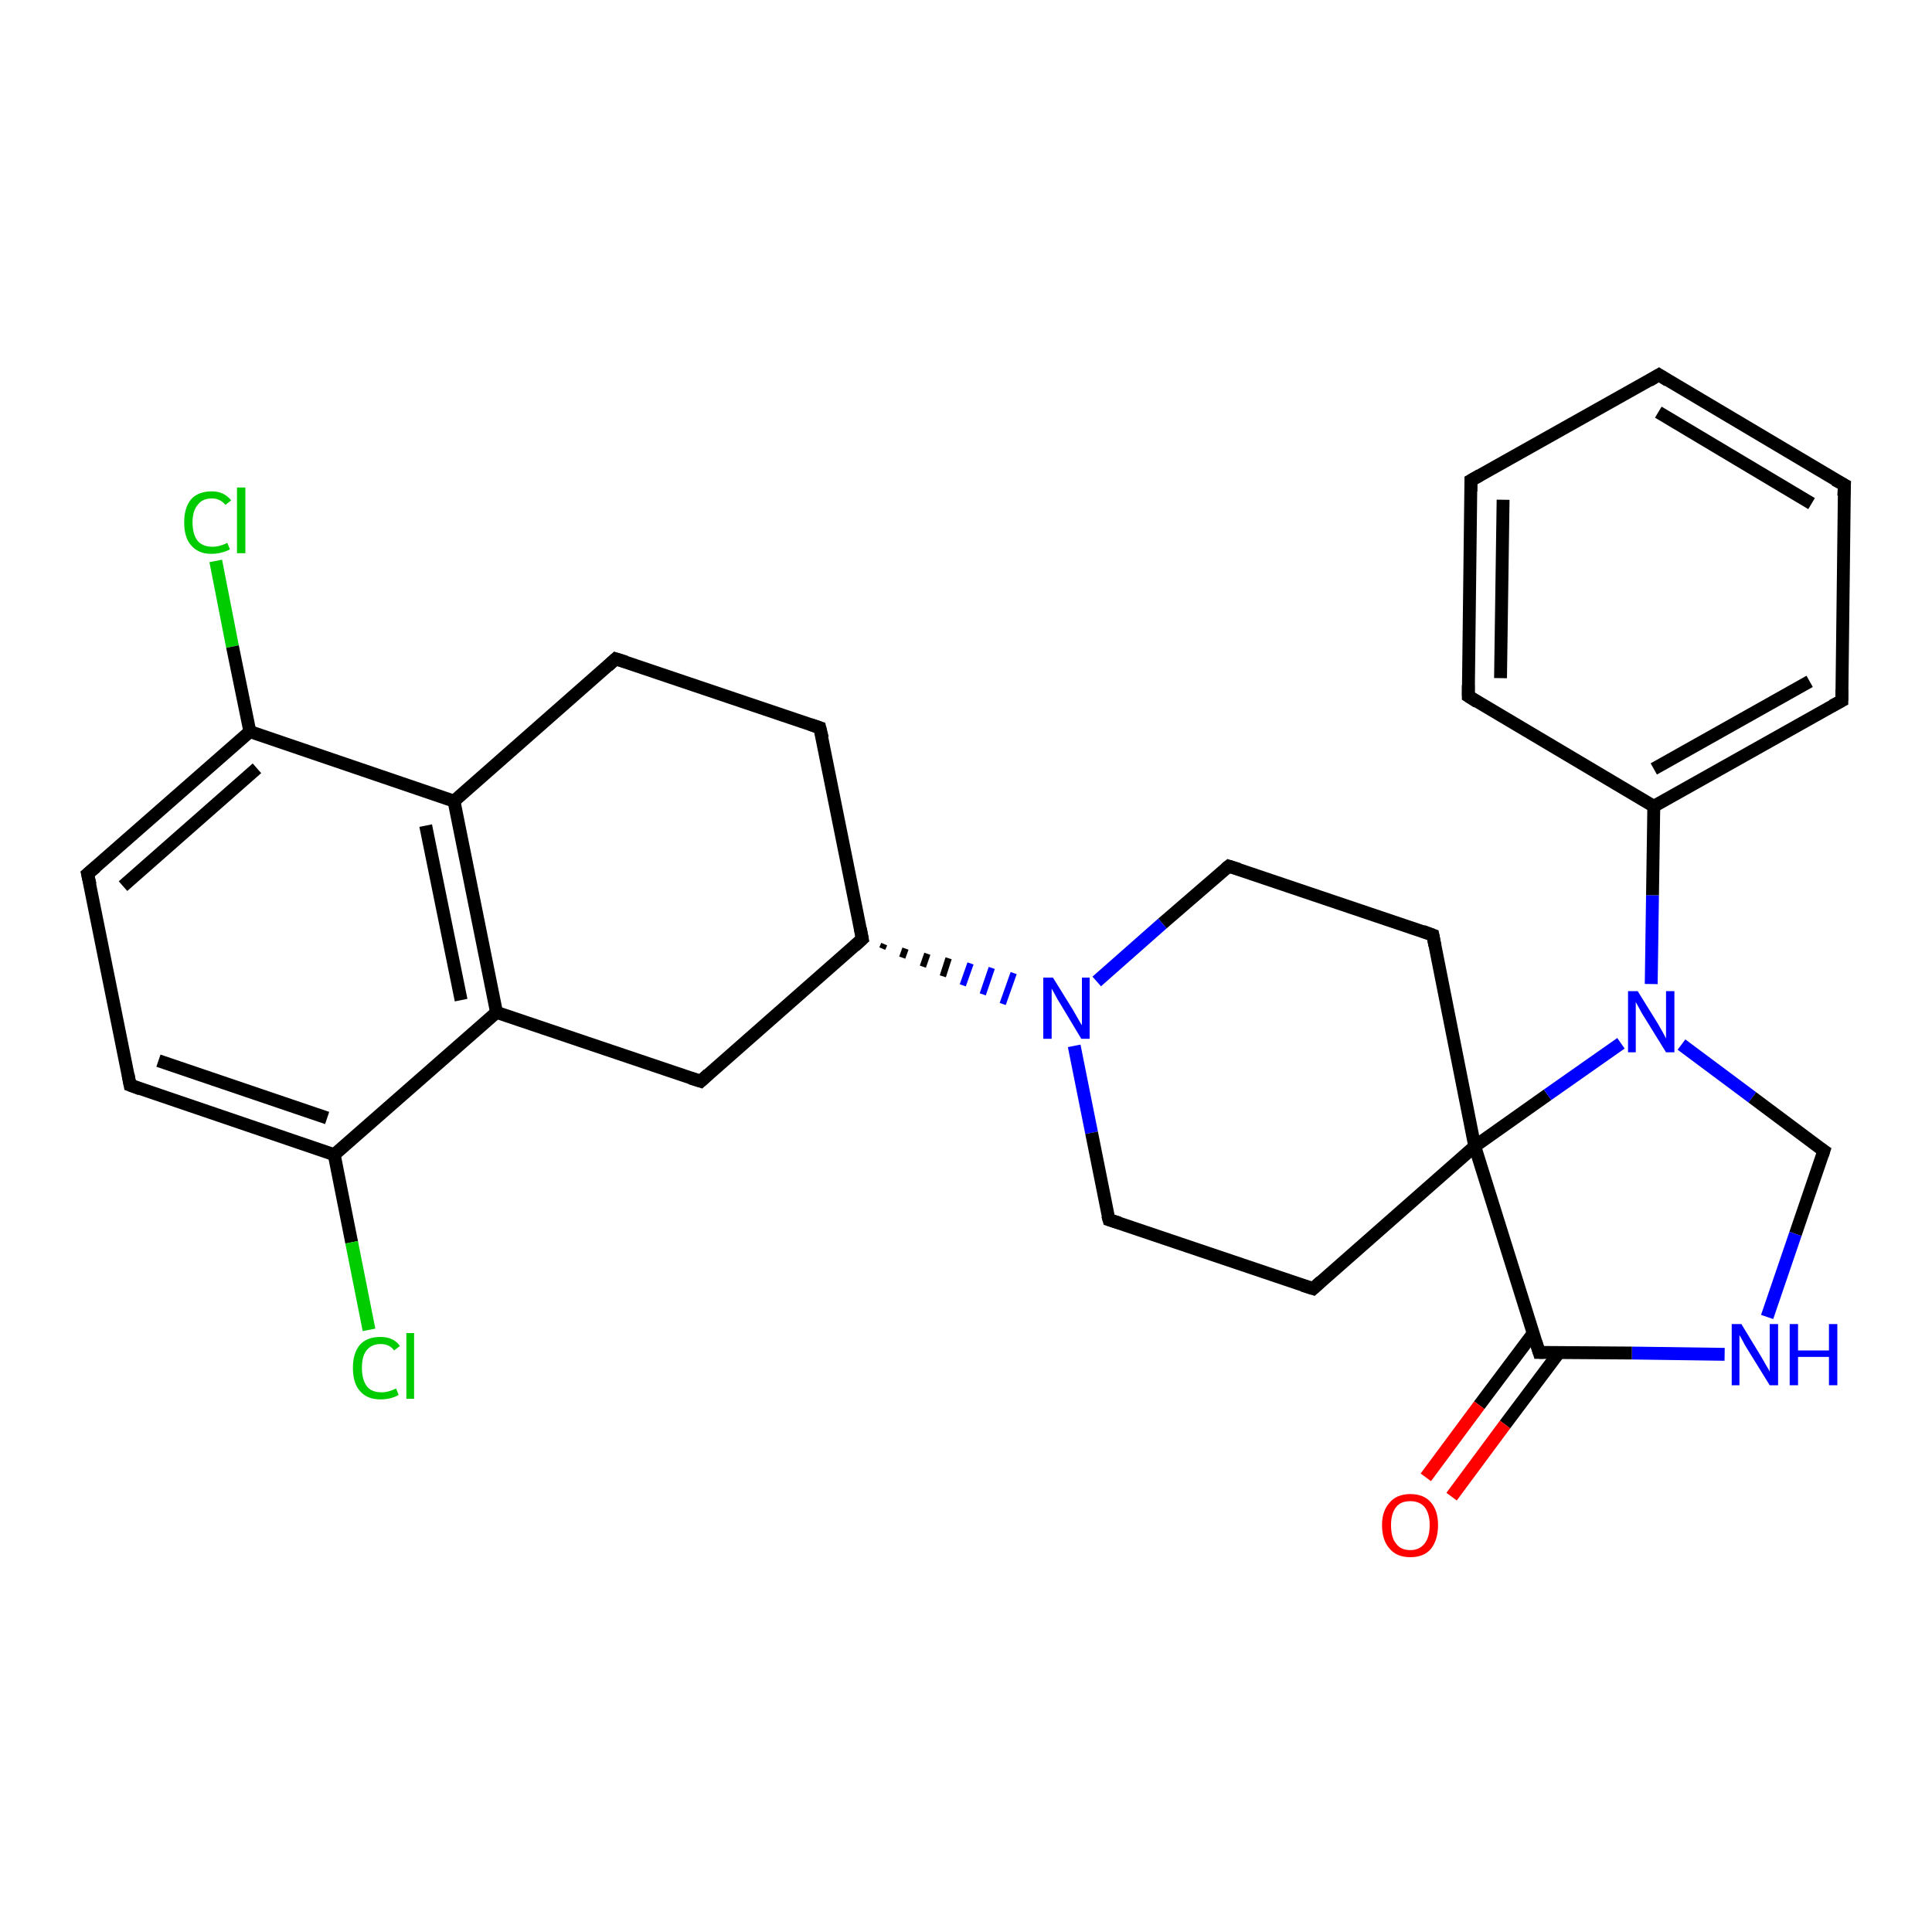 <?xml version='1.0' encoding='iso-8859-1'?>
<svg version='1.1' baseProfile='full'
              xmlns='http://www.w3.org/2000/svg'
                      xmlns:rdkit='http://www.rdkit.org/xml'
                      xmlns:xlink='http://www.w3.org/1999/xlink'
                  xml:space='preserve'
width='300px' height='300px' viewBox='0 0 300 300'>
<!-- END OF HEADER -->
<rect style='opacity:1.0;fill:#FFFFFF;stroke:none' width='300.0' height='300.0' x='0.0' y='0.0'> </rect>
<path class='bond-0 atom-0 atom-1' d='M 33.5,87.1 L 36.1,100.4' style='fill:none;fill-rule:evenodd;stroke:#00CC00;stroke-width:2.0px;stroke-linecap:butt;stroke-linejoin:miter;stroke-opacity:1' />
<path class='bond-0 atom-0 atom-1' d='M 36.1,100.4 L 38.8,113.6' style='fill:none;fill-rule:evenodd;stroke:#000000;stroke-width:2.0px;stroke-linecap:butt;stroke-linejoin:miter;stroke-opacity:1' />
<path class='bond-1 atom-1 atom-2' d='M 38.8,113.6 L 13.6,135.7' style='fill:none;fill-rule:evenodd;stroke:#000000;stroke-width:2.0px;stroke-linecap:butt;stroke-linejoin:miter;stroke-opacity:1' />
<path class='bond-1 atom-1 atom-2' d='M 39.9,119.3 L 19.1,137.6' style='fill:none;fill-rule:evenodd;stroke:#000000;stroke-width:2.0px;stroke-linecap:butt;stroke-linejoin:miter;stroke-opacity:1' />
<path class='bond-2 atom-2 atom-3' d='M 13.6,135.7 L 20.2,168.5' style='fill:none;fill-rule:evenodd;stroke:#000000;stroke-width:2.0px;stroke-linecap:butt;stroke-linejoin:miter;stroke-opacity:1' />
<path class='bond-3 atom-3 atom-4' d='M 20.2,168.5 L 51.9,179.3' style='fill:none;fill-rule:evenodd;stroke:#000000;stroke-width:2.0px;stroke-linecap:butt;stroke-linejoin:miter;stroke-opacity:1' />
<path class='bond-3 atom-3 atom-4' d='M 24.6,164.7 L 50.8,173.6' style='fill:none;fill-rule:evenodd;stroke:#000000;stroke-width:2.0px;stroke-linecap:butt;stroke-linejoin:miter;stroke-opacity:1' />
<path class='bond-4 atom-4 atom-5' d='M 51.9,179.3 L 54.6,192.9' style='fill:none;fill-rule:evenodd;stroke:#000000;stroke-width:2.0px;stroke-linecap:butt;stroke-linejoin:miter;stroke-opacity:1' />
<path class='bond-4 atom-4 atom-5' d='M 54.6,192.9 L 57.3,206.5' style='fill:none;fill-rule:evenodd;stroke:#00CC00;stroke-width:2.0px;stroke-linecap:butt;stroke-linejoin:miter;stroke-opacity:1' />
<path class='bond-5 atom-4 atom-6' d='M 51.9,179.3 L 77.1,157.2' style='fill:none;fill-rule:evenodd;stroke:#000000;stroke-width:2.0px;stroke-linecap:butt;stroke-linejoin:miter;stroke-opacity:1' />
<path class='bond-6 atom-6 atom-7' d='M 77.1,157.2 L 108.8,167.9' style='fill:none;fill-rule:evenodd;stroke:#000000;stroke-width:2.0px;stroke-linecap:butt;stroke-linejoin:miter;stroke-opacity:1' />
<path class='bond-7 atom-7 atom-8' d='M 108.8,167.9 L 133.9,145.8' style='fill:none;fill-rule:evenodd;stroke:#000000;stroke-width:2.0px;stroke-linecap:butt;stroke-linejoin:miter;stroke-opacity:1' />
<path class='bond-8 atom-8 atom-9' d='M 133.9,145.8 L 127.3,113.0' style='fill:none;fill-rule:evenodd;stroke:#000000;stroke-width:2.0px;stroke-linecap:butt;stroke-linejoin:miter;stroke-opacity:1' />
<path class='bond-9 atom-9 atom-10' d='M 127.3,113.0 L 95.6,102.3' style='fill:none;fill-rule:evenodd;stroke:#000000;stroke-width:2.0px;stroke-linecap:butt;stroke-linejoin:miter;stroke-opacity:1' />
<path class='bond-10 atom-10 atom-11' d='M 95.6,102.3 L 70.5,124.4' style='fill:none;fill-rule:evenodd;stroke:#000000;stroke-width:2.0px;stroke-linecap:butt;stroke-linejoin:miter;stroke-opacity:1' />
<path class='bond-11 atom-8 atom-12' d='M 137.0,147.3 L 137.3,146.6' style='fill:none;fill-rule:evenodd;stroke:#000000;stroke-width:1.0px;stroke-linecap:butt;stroke-linejoin:miter;stroke-opacity:1' />
<path class='bond-11 atom-8 atom-12' d='M 140.1,148.7 L 140.6,147.3' style='fill:none;fill-rule:evenodd;stroke:#000000;stroke-width:1.0px;stroke-linecap:butt;stroke-linejoin:miter;stroke-opacity:1' />
<path class='bond-11 atom-8 atom-12' d='M 143.3,150.1 L 144.0,148.1' style='fill:none;fill-rule:evenodd;stroke:#000000;stroke-width:1.0px;stroke-linecap:butt;stroke-linejoin:miter;stroke-opacity:1' />
<path class='bond-11 atom-8 atom-12' d='M 146.4,151.6 L 147.3,148.8' style='fill:none;fill-rule:evenodd;stroke:#000000;stroke-width:1.0px;stroke-linecap:butt;stroke-linejoin:miter;stroke-opacity:1' />
<path class='bond-11 atom-8 atom-12' d='M 149.5,153.0 L 150.7,149.6' style='fill:none;fill-rule:evenodd;stroke:#0000FF;stroke-width:1.0px;stroke-linecap:butt;stroke-linejoin:miter;stroke-opacity:1' />
<path class='bond-11 atom-8 atom-12' d='M 152.6,154.4 L 154.0,150.3' style='fill:none;fill-rule:evenodd;stroke:#0000FF;stroke-width:1.0px;stroke-linecap:butt;stroke-linejoin:miter;stroke-opacity:1' />
<path class='bond-11 atom-8 atom-12' d='M 155.7,155.9 L 157.4,151.1' style='fill:none;fill-rule:evenodd;stroke:#0000FF;stroke-width:1.0px;stroke-linecap:butt;stroke-linejoin:miter;stroke-opacity:1' />
<path class='bond-12 atom-12 atom-13' d='M 166.8,162.4 L 169.5,175.9' style='fill:none;fill-rule:evenodd;stroke:#0000FF;stroke-width:2.0px;stroke-linecap:butt;stroke-linejoin:miter;stroke-opacity:1' />
<path class='bond-12 atom-12 atom-13' d='M 169.5,175.9 L 172.2,189.4' style='fill:none;fill-rule:evenodd;stroke:#000000;stroke-width:2.0px;stroke-linecap:butt;stroke-linejoin:miter;stroke-opacity:1' />
<path class='bond-13 atom-13 atom-14' d='M 172.2,189.4 L 203.9,200.1' style='fill:none;fill-rule:evenodd;stroke:#000000;stroke-width:2.0px;stroke-linecap:butt;stroke-linejoin:miter;stroke-opacity:1' />
<path class='bond-14 atom-14 atom-15' d='M 203.9,200.1 L 229.0,178.0' style='fill:none;fill-rule:evenodd;stroke:#000000;stroke-width:2.0px;stroke-linecap:butt;stroke-linejoin:miter;stroke-opacity:1' />
<path class='bond-15 atom-15 atom-16' d='M 229.0,178.0 L 222.5,145.2' style='fill:none;fill-rule:evenodd;stroke:#000000;stroke-width:2.0px;stroke-linecap:butt;stroke-linejoin:miter;stroke-opacity:1' />
<path class='bond-16 atom-16 atom-17' d='M 222.5,145.2 L 190.8,134.5' style='fill:none;fill-rule:evenodd;stroke:#000000;stroke-width:2.0px;stroke-linecap:butt;stroke-linejoin:miter;stroke-opacity:1' />
<path class='bond-17 atom-15 atom-18' d='M 229.0,178.0 L 240.3,170.0' style='fill:none;fill-rule:evenodd;stroke:#000000;stroke-width:2.0px;stroke-linecap:butt;stroke-linejoin:miter;stroke-opacity:1' />
<path class='bond-17 atom-15 atom-18' d='M 240.3,170.0 L 251.7,162.0' style='fill:none;fill-rule:evenodd;stroke:#0000FF;stroke-width:2.0px;stroke-linecap:butt;stroke-linejoin:miter;stroke-opacity:1' />
<path class='bond-18 atom-18 atom-19' d='M 261.1,162.2 L 272.1,170.4' style='fill:none;fill-rule:evenodd;stroke:#0000FF;stroke-width:2.0px;stroke-linecap:butt;stroke-linejoin:miter;stroke-opacity:1' />
<path class='bond-18 atom-18 atom-19' d='M 272.1,170.4 L 283.2,178.7' style='fill:none;fill-rule:evenodd;stroke:#000000;stroke-width:2.0px;stroke-linecap:butt;stroke-linejoin:miter;stroke-opacity:1' />
<path class='bond-19 atom-19 atom-20' d='M 283.2,178.7 L 278.8,191.6' style='fill:none;fill-rule:evenodd;stroke:#000000;stroke-width:2.0px;stroke-linecap:butt;stroke-linejoin:miter;stroke-opacity:1' />
<path class='bond-19 atom-19 atom-20' d='M 278.8,191.6 L 274.4,204.5' style='fill:none;fill-rule:evenodd;stroke:#0000FF;stroke-width:2.0px;stroke-linecap:butt;stroke-linejoin:miter;stroke-opacity:1' />
<path class='bond-20 atom-20 atom-21' d='M 267.8,210.3 L 253.4,210.1' style='fill:none;fill-rule:evenodd;stroke:#0000FF;stroke-width:2.0px;stroke-linecap:butt;stroke-linejoin:miter;stroke-opacity:1' />
<path class='bond-20 atom-20 atom-21' d='M 253.4,210.1 L 239.0,210.0' style='fill:none;fill-rule:evenodd;stroke:#000000;stroke-width:2.0px;stroke-linecap:butt;stroke-linejoin:miter;stroke-opacity:1' />
<path class='bond-21 atom-21 atom-22' d='M 238.1,207.0 L 229.7,218.2' style='fill:none;fill-rule:evenodd;stroke:#000000;stroke-width:2.0px;stroke-linecap:butt;stroke-linejoin:miter;stroke-opacity:1' />
<path class='bond-21 atom-21 atom-22' d='M 229.7,218.2 L 221.4,229.4' style='fill:none;fill-rule:evenodd;stroke:#FF0000;stroke-width:2.0px;stroke-linecap:butt;stroke-linejoin:miter;stroke-opacity:1' />
<path class='bond-21 atom-21 atom-22' d='M 242.1,210.0 L 233.7,221.2' style='fill:none;fill-rule:evenodd;stroke:#000000;stroke-width:2.0px;stroke-linecap:butt;stroke-linejoin:miter;stroke-opacity:1' />
<path class='bond-21 atom-21 atom-22' d='M 233.7,221.2 L 225.4,232.4' style='fill:none;fill-rule:evenodd;stroke:#FF0000;stroke-width:2.0px;stroke-linecap:butt;stroke-linejoin:miter;stroke-opacity:1' />
<path class='bond-22 atom-18 atom-23' d='M 256.4,152.8 L 256.6,139.0' style='fill:none;fill-rule:evenodd;stroke:#0000FF;stroke-width:2.0px;stroke-linecap:butt;stroke-linejoin:miter;stroke-opacity:1' />
<path class='bond-22 atom-18 atom-23' d='M 256.6,139.0 L 256.8,125.2' style='fill:none;fill-rule:evenodd;stroke:#000000;stroke-width:2.0px;stroke-linecap:butt;stroke-linejoin:miter;stroke-opacity:1' />
<path class='bond-23 atom-23 atom-24' d='M 256.8,125.2 L 286.0,108.8' style='fill:none;fill-rule:evenodd;stroke:#000000;stroke-width:2.0px;stroke-linecap:butt;stroke-linejoin:miter;stroke-opacity:1' />
<path class='bond-23 atom-23 atom-24' d='M 256.8,119.4 L 281.0,105.8' style='fill:none;fill-rule:evenodd;stroke:#000000;stroke-width:2.0px;stroke-linecap:butt;stroke-linejoin:miter;stroke-opacity:1' />
<path class='bond-24 atom-24 atom-25' d='M 286.0,108.8 L 286.4,75.3' style='fill:none;fill-rule:evenodd;stroke:#000000;stroke-width:2.0px;stroke-linecap:butt;stroke-linejoin:miter;stroke-opacity:1' />
<path class='bond-25 atom-25 atom-26' d='M 286.4,75.3 L 257.6,58.2' style='fill:none;fill-rule:evenodd;stroke:#000000;stroke-width:2.0px;stroke-linecap:butt;stroke-linejoin:miter;stroke-opacity:1' />
<path class='bond-25 atom-25 atom-26' d='M 281.3,78.2 L 257.5,64.0' style='fill:none;fill-rule:evenodd;stroke:#000000;stroke-width:2.0px;stroke-linecap:butt;stroke-linejoin:miter;stroke-opacity:1' />
<path class='bond-26 atom-26 atom-27' d='M 257.6,58.2 L 228.4,74.6' style='fill:none;fill-rule:evenodd;stroke:#000000;stroke-width:2.0px;stroke-linecap:butt;stroke-linejoin:miter;stroke-opacity:1' />
<path class='bond-27 atom-27 atom-28' d='M 228.4,74.6 L 228.0,108.1' style='fill:none;fill-rule:evenodd;stroke:#000000;stroke-width:2.0px;stroke-linecap:butt;stroke-linejoin:miter;stroke-opacity:1' />
<path class='bond-27 atom-27 atom-28' d='M 233.4,77.6 L 233.0,105.3' style='fill:none;fill-rule:evenodd;stroke:#000000;stroke-width:2.0px;stroke-linecap:butt;stroke-linejoin:miter;stroke-opacity:1' />
<path class='bond-28 atom-11 atom-1' d='M 70.5,124.4 L 38.8,113.6' style='fill:none;fill-rule:evenodd;stroke:#000000;stroke-width:2.0px;stroke-linecap:butt;stroke-linejoin:miter;stroke-opacity:1' />
<path class='bond-29 atom-17 atom-12' d='M 190.8,134.5 L 180.5,143.4' style='fill:none;fill-rule:evenodd;stroke:#000000;stroke-width:2.0px;stroke-linecap:butt;stroke-linejoin:miter;stroke-opacity:1' />
<path class='bond-29 atom-17 atom-12' d='M 180.5,143.4 L 170.3,152.4' style='fill:none;fill-rule:evenodd;stroke:#0000FF;stroke-width:2.0px;stroke-linecap:butt;stroke-linejoin:miter;stroke-opacity:1' />
<path class='bond-30 atom-28 atom-23' d='M 228.0,108.1 L 256.8,125.2' style='fill:none;fill-rule:evenodd;stroke:#000000;stroke-width:2.0px;stroke-linecap:butt;stroke-linejoin:miter;stroke-opacity:1' />
<path class='bond-31 atom-11 atom-6' d='M 70.5,124.4 L 77.1,157.2' style='fill:none;fill-rule:evenodd;stroke:#000000;stroke-width:2.0px;stroke-linecap:butt;stroke-linejoin:miter;stroke-opacity:1' />
<path class='bond-31 atom-11 atom-6' d='M 66.1,128.2 L 71.6,155.3' style='fill:none;fill-rule:evenodd;stroke:#000000;stroke-width:2.0px;stroke-linecap:butt;stroke-linejoin:miter;stroke-opacity:1' />
<path class='bond-32 atom-21 atom-15' d='M 239.0,210.0 L 229.0,178.0' style='fill:none;fill-rule:evenodd;stroke:#000000;stroke-width:2.0px;stroke-linecap:butt;stroke-linejoin:miter;stroke-opacity:1' />
<path d='M 14.9,134.6 L 13.6,135.7 L 14.0,137.4' style='fill:none;stroke:#000000;stroke-width:2.0px;stroke-linecap:butt;stroke-linejoin:miter;stroke-opacity:1;' />
<path d='M 19.9,166.9 L 20.2,168.5 L 21.8,169.1' style='fill:none;stroke:#000000;stroke-width:2.0px;stroke-linecap:butt;stroke-linejoin:miter;stroke-opacity:1;' />
<path d='M 107.2,167.4 L 108.8,167.9 L 110.0,166.8' style='fill:none;stroke:#000000;stroke-width:2.0px;stroke-linecap:butt;stroke-linejoin:miter;stroke-opacity:1;' />
<path d='M 132.7,146.9 L 133.9,145.8 L 133.6,144.2' style='fill:none;stroke:#000000;stroke-width:2.0px;stroke-linecap:butt;stroke-linejoin:miter;stroke-opacity:1;' />
<path d='M 127.7,114.6 L 127.3,113.0 L 125.8,112.5' style='fill:none;stroke:#000000;stroke-width:2.0px;stroke-linecap:butt;stroke-linejoin:miter;stroke-opacity:1;' />
<path d='M 97.2,102.8 L 95.6,102.3 L 94.4,103.4' style='fill:none;stroke:#000000;stroke-width:2.0px;stroke-linecap:butt;stroke-linejoin:miter;stroke-opacity:1;' />
<path d='M 172.0,188.7 L 172.2,189.4 L 173.8,189.9' style='fill:none;stroke:#000000;stroke-width:2.0px;stroke-linecap:butt;stroke-linejoin:miter;stroke-opacity:1;' />
<path d='M 202.3,199.6 L 203.9,200.1 L 205.1,199.0' style='fill:none;stroke:#000000;stroke-width:2.0px;stroke-linecap:butt;stroke-linejoin:miter;stroke-opacity:1;' />
<path d='M 222.8,146.8 L 222.5,145.2 L 220.9,144.6' style='fill:none;stroke:#000000;stroke-width:2.0px;stroke-linecap:butt;stroke-linejoin:miter;stroke-opacity:1;' />
<path d='M 192.4,135.0 L 190.8,134.5 L 190.3,134.9' style='fill:none;stroke:#000000;stroke-width:2.0px;stroke-linecap:butt;stroke-linejoin:miter;stroke-opacity:1;' />
<path d='M 282.6,178.3 L 283.2,178.7 L 283.0,179.3' style='fill:none;stroke:#000000;stroke-width:2.0px;stroke-linecap:butt;stroke-linejoin:miter;stroke-opacity:1;' />
<path d='M 239.7,210.0 L 239.0,210.0 L 238.5,208.4' style='fill:none;stroke:#000000;stroke-width:2.0px;stroke-linecap:butt;stroke-linejoin:miter;stroke-opacity:1;' />
<path d='M 284.5,109.6 L 286.0,108.8 L 286.0,107.1' style='fill:none;stroke:#000000;stroke-width:2.0px;stroke-linecap:butt;stroke-linejoin:miter;stroke-opacity:1;' />
<path d='M 286.3,77.0 L 286.4,75.3 L 284.9,74.5' style='fill:none;stroke:#000000;stroke-width:2.0px;stroke-linecap:butt;stroke-linejoin:miter;stroke-opacity:1;' />
<path d='M 259.0,59.1 L 257.6,58.2 L 256.1,59.1' style='fill:none;stroke:#000000;stroke-width:2.0px;stroke-linecap:butt;stroke-linejoin:miter;stroke-opacity:1;' />
<path d='M 229.8,73.8 L 228.4,74.6 L 228.4,76.3' style='fill:none;stroke:#000000;stroke-width:2.0px;stroke-linecap:butt;stroke-linejoin:miter;stroke-opacity:1;' />
<path d='M 228.0,106.4 L 228.0,108.1 L 229.4,109.0' style='fill:none;stroke:#000000;stroke-width:2.0px;stroke-linecap:butt;stroke-linejoin:miter;stroke-opacity:1;' />
<path class='atom-0' d='M 28.6 81.1
Q 28.6 78.8, 29.7 77.5
Q 30.8 76.3, 32.9 76.3
Q 34.8 76.3, 35.9 77.7
L 35.0 78.4
Q 34.2 77.4, 32.9 77.4
Q 31.4 77.4, 30.7 78.4
Q 29.9 79.3, 29.9 81.1
Q 29.9 83.0, 30.7 84.0
Q 31.5 84.9, 33.0 84.9
Q 34.1 84.9, 35.3 84.3
L 35.7 85.3
Q 35.2 85.6, 34.4 85.8
Q 33.7 86.0, 32.8 86.0
Q 30.8 86.0, 29.7 84.7
Q 28.6 83.5, 28.6 81.1
' fill='#00CC00'/>
<path class='atom-0' d='M 36.8 75.7
L 38.1 75.7
L 38.1 85.9
L 36.8 85.9
L 36.8 75.7
' fill='#00CC00'/>
<path class='atom-5' d='M 54.8 212.4
Q 54.8 210.1, 55.9 208.8
Q 57.0 207.6, 59.1 207.6
Q 61.1 207.6, 62.1 209.0
L 61.2 209.7
Q 60.5 208.7, 59.1 208.7
Q 57.7 208.7, 56.9 209.7
Q 56.2 210.6, 56.2 212.4
Q 56.2 214.3, 57.0 215.3
Q 57.7 216.2, 59.3 216.2
Q 60.3 216.2, 61.5 215.6
L 61.9 216.6
Q 61.4 216.9, 60.7 217.1
Q 59.9 217.3, 59.1 217.3
Q 57.0 217.3, 55.9 216.0
Q 54.8 214.8, 54.8 212.4
' fill='#00CC00'/>
<path class='atom-5' d='M 63.1 207.0
L 64.3 207.0
L 64.3 217.2
L 63.1 217.2
L 63.1 207.0
' fill='#00CC00'/>
<path class='atom-12' d='M 163.5 151.8
L 166.6 156.8
Q 166.9 157.3, 167.4 158.2
Q 167.9 159.1, 168.0 159.2
L 168.0 151.8
L 169.2 151.8
L 169.2 161.3
L 167.9 161.3
L 164.6 155.8
Q 164.2 155.2, 163.8 154.4
Q 163.4 153.7, 163.3 153.5
L 163.3 161.3
L 162.0 161.3
L 162.0 151.8
L 163.5 151.8
' fill='#0000FF'/>
<path class='atom-18' d='M 254.3 153.9
L 257.4 158.9
Q 257.7 159.4, 258.2 160.3
Q 258.7 161.2, 258.7 161.3
L 258.7 153.9
L 260.0 153.9
L 260.0 163.4
L 258.7 163.4
L 255.3 157.9
Q 254.9 157.3, 254.5 156.5
Q 254.1 155.8, 254.0 155.6
L 254.0 163.4
L 252.8 163.4
L 252.8 153.9
L 254.3 153.9
' fill='#0000FF'/>
<path class='atom-20' d='M 270.4 205.6
L 273.5 210.7
Q 273.8 211.2, 274.3 212.1
Q 274.8 212.9, 274.8 213.0
L 274.8 205.6
L 276.1 205.6
L 276.1 215.1
L 274.8 215.1
L 271.4 209.6
Q 271.0 209.0, 270.6 208.2
Q 270.2 207.5, 270.1 207.3
L 270.1 215.1
L 268.9 215.1
L 268.9 205.6
L 270.4 205.6
' fill='#0000FF'/>
<path class='atom-20' d='M 277.9 205.6
L 279.2 205.6
L 279.2 209.7
L 284.0 209.7
L 284.0 205.6
L 285.3 205.6
L 285.3 215.1
L 284.0 215.1
L 284.0 210.7
L 279.2 210.7
L 279.2 215.1
L 277.9 215.1
L 277.9 205.6
' fill='#0000FF'/>
<path class='atom-22' d='M 214.6 236.8
Q 214.6 234.6, 215.8 233.3
Q 216.9 232.0, 219.0 232.0
Q 221.1 232.0, 222.2 233.3
Q 223.3 234.6, 223.3 236.8
Q 223.3 239.1, 222.2 240.5
Q 221.1 241.8, 219.0 241.8
Q 216.9 241.8, 215.8 240.5
Q 214.6 239.2, 214.6 236.8
M 219.0 240.7
Q 220.4 240.7, 221.2 239.7
Q 222.0 238.7, 222.0 236.8
Q 222.0 235.0, 221.2 234.0
Q 220.4 233.1, 219.0 233.1
Q 217.5 233.1, 216.8 234.0
Q 216.0 235.0, 216.0 236.8
Q 216.0 238.8, 216.8 239.7
Q 217.5 240.7, 219.0 240.7
' fill='#FF0000'/>
</svg>
